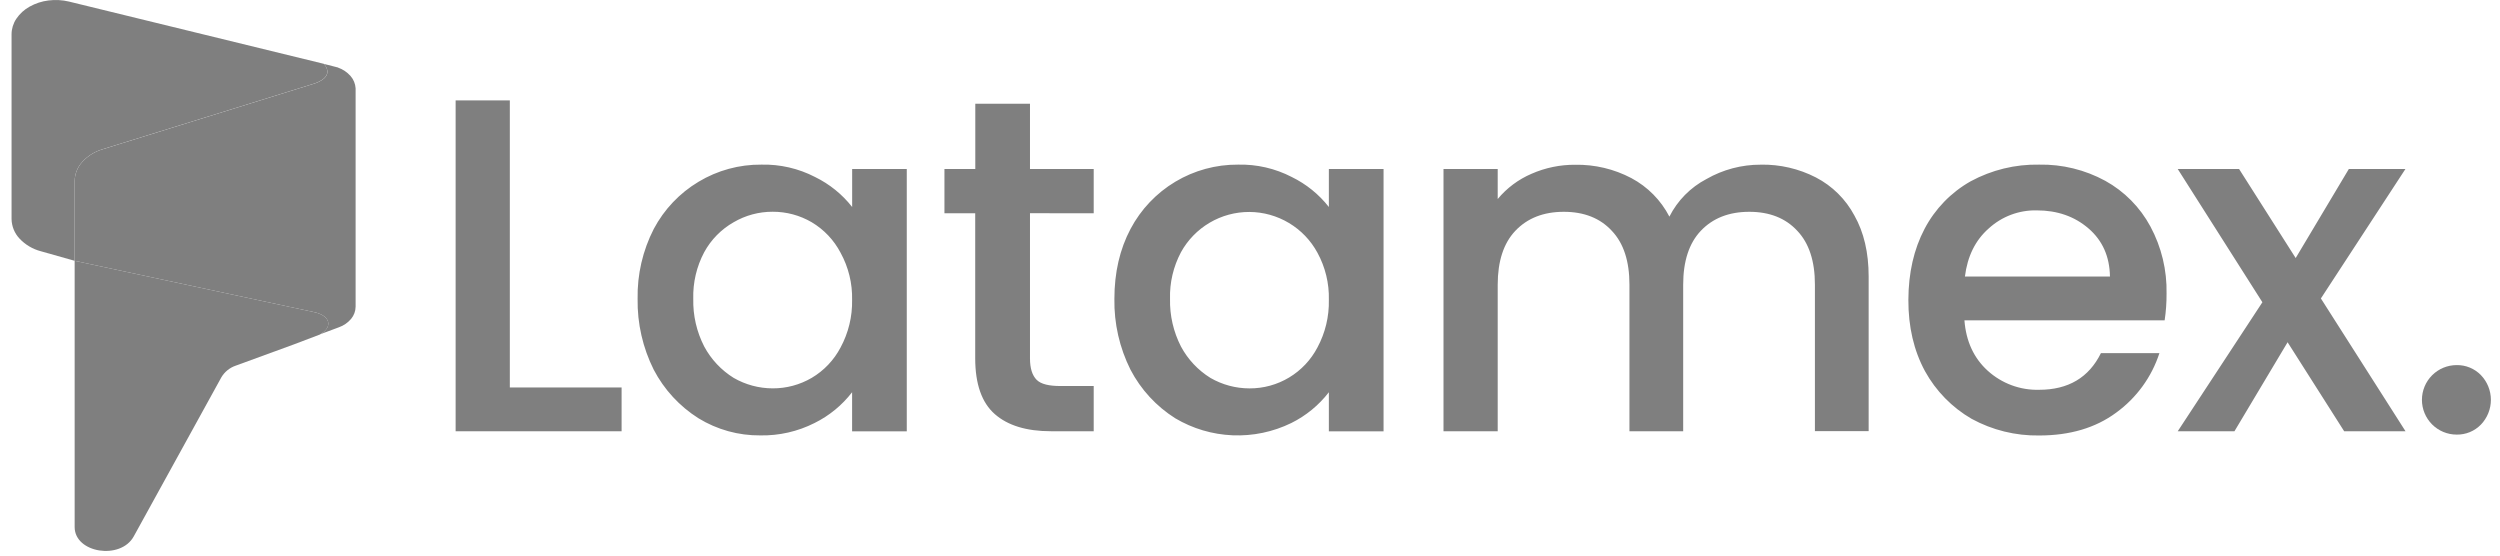 <svg width="180" height="40" viewBox="0 0 180 40" fill="none" xmlns="http://www.w3.org/2000/svg">
<g opacity="0.5" clip-path="url(#clip0_11027_29848)">
<path d="M23.036 24.084C23.022 24.084 21.197 24.778 21.183 24.788L16.97 26.328C16.538 26.476 16.172 26.772 15.939 27.165L9.627 38.625C8.68 40.34 5.375 39.818 5.375 37.949V18.778L22.73 22.498C23.808 22.78 23.959 23.568 23.036 24.084Z" fill="black"/>
<path d="M24.339 4.861L23.308 4.597C23.308 4.597 24.347 5.571 22.325 6.115L7.375 10.752C6.817 10.915 6.315 11.229 5.923 11.659C5.578 12.038 5.383 12.53 5.375 13.042V18.78L22.73 22.5C23.783 22.778 23.938 23.522 23.099 24.05L24.402 23.564C24.743 23.445 25.046 23.236 25.28 22.959C25.485 22.714 25.6 22.405 25.604 22.084V6.359C25.584 6.031 25.456 5.719 25.239 5.472C24.996 5.197 24.686 4.988 24.339 4.867V4.861Z" fill="black"/>
<path d="M5.376 18.778V13.038C5.383 12.526 5.578 12.034 5.924 11.655C6.315 11.225 6.818 10.912 7.376 10.748L22.324 6.111C24.338 5.569 23.309 4.593 23.309 4.593L23.413 4.621L23.381 4.611L4.967 0.113C4.484 -0.002 3.985 -0.03 3.493 0.033C3.014 0.091 2.552 0.242 2.131 0.478C1.748 0.689 1.421 0.988 1.176 1.351C0.954 1.681 0.835 2.068 0.832 2.466V15.772C0.842 16.298 1.048 16.802 1.41 17.183C1.823 17.621 2.35 17.933 2.931 18.087" fill="black"/>
<path d="M36.708 27.896H44.755V31.049H32.805V7.23H36.708V27.896ZM45.908 21.52C45.874 19.77 46.274 18.038 47.073 16.48C47.818 15.076 48.932 13.902 50.295 13.087C51.659 12.266 53.224 11.839 54.815 11.853C56.159 11.82 57.49 12.126 58.684 12.744C59.726 13.253 60.639 13.991 61.355 14.903V12.169H65.288V31.055H61.351V28.241C60.63 29.176 59.705 29.935 58.646 30.458C57.437 31.069 56.097 31.374 54.742 31.349C53.173 31.364 51.63 30.936 50.291 30.116C48.928 29.255 47.816 28.049 47.069 26.619C46.279 25.039 45.88 23.29 45.908 21.523V21.52ZM61.351 21.589C61.378 20.405 61.091 19.235 60.521 18.198C60.045 17.286 59.325 16.525 58.441 16C57.589 15.502 56.619 15.242 55.633 15.246C54.647 15.242 53.677 15.502 52.825 16C51.93 16.508 51.195 17.256 50.702 18.16C50.154 19.192 49.883 20.349 49.915 21.518C49.888 22.709 50.159 23.887 50.702 24.946C51.199 25.874 51.931 26.654 52.825 27.208C53.679 27.701 54.647 27.961 55.633 27.962C56.619 27.967 57.589 27.706 58.441 27.208C59.324 26.686 60.044 25.928 60.521 25.019C61.089 23.967 61.375 22.786 61.351 21.591V21.589ZM74.159 15.351V25.805C74.159 26.513 74.32 27.027 74.638 27.347C74.957 27.668 75.553 27.793 76.35 27.793H78.747V31.049H75.666C73.909 31.049 72.562 30.638 71.625 29.815C70.688 28.993 70.218 27.656 70.215 25.805V15.353H68V12.169H70.221V7.47H74.159V12.169H78.747V15.357L74.159 15.351ZM80.236 21.52C80.236 19.624 80.624 17.944 81.4 16.48C82.144 15.074 83.259 13.9 84.623 13.084C85.987 12.268 87.549 11.842 89.138 11.853C90.482 11.82 91.813 12.126 93.007 12.744C94.049 13.253 94.962 13.991 95.678 14.903V12.169H99.616V31.055H95.678V28.241C94.956 29.176 94.031 29.934 92.973 30.458C91.661 31.098 90.211 31.402 88.752 31.342C87.294 31.282 85.874 30.861 84.618 30.116C83.254 29.256 82.142 28.049 81.396 26.619C80.605 25.039 80.207 23.29 80.236 21.523V21.52ZM95.678 21.589C95.707 20.405 95.424 19.235 94.856 18.196C94.377 17.311 93.669 16.572 92.806 16.056C91.944 15.539 90.958 15.265 89.953 15.261C88.948 15.258 87.96 15.525 87.094 16.036C86.228 16.546 85.514 17.28 85.029 18.162C84.481 19.194 84.209 20.352 84.242 21.52C84.215 22.711 84.486 23.889 85.029 24.948C85.526 25.876 86.258 26.656 87.152 27.21C88.006 27.703 88.974 27.963 89.96 27.964C90.968 27.97 91.958 27.698 92.821 27.178C93.685 26.658 94.389 25.91 94.856 25.017C95.421 23.965 95.704 22.785 95.678 21.591V21.589ZM126.77 11.855C128.15 11.828 129.514 12.144 130.742 12.774C131.923 13.386 132.89 14.342 133.516 15.516C134.2 16.726 134.543 18.188 134.543 19.904V31.043H130.674V20.494C130.674 18.802 130.251 17.511 129.407 16.621C128.564 15.707 127.411 15.25 125.948 15.25C124.486 15.25 123.322 15.707 122.456 16.621C121.613 17.512 121.19 18.803 121.189 20.494V31.051H117.32V20.494C117.32 18.802 116.898 17.511 116.053 16.621C115.21 15.707 114.057 15.25 112.595 15.25C111.132 15.25 109.968 15.707 109.102 16.621C108.259 17.512 107.837 18.803 107.835 20.494V31.051H103.932V12.169H107.835V14.329C108.491 13.54 109.324 12.918 110.266 12.514C111.259 12.077 112.332 11.855 113.416 11.863C114.822 11.838 116.212 12.168 117.457 12.823C118.63 13.448 119.586 14.415 120.196 15.597C120.782 14.438 121.716 13.491 122.867 12.889C124.055 12.208 125.401 11.852 126.77 11.857V11.855ZM155.992 21.145C155.996 21.788 155.95 22.43 155.854 23.065H141.439C141.555 24.573 142.114 25.783 143.117 26.694C144.128 27.61 145.452 28.101 146.815 28.065C148.916 28.065 150.4 27.185 151.266 25.426H155.478C154.919 27.147 153.83 28.647 152.366 29.71C150.881 30.807 149.032 31.355 146.819 31.355C145.122 31.382 143.447 30.969 141.957 30.156C140.548 29.34 139.388 28.155 138.601 26.728C137.796 25.242 137.396 23.528 137.403 21.587C137.41 19.646 137.798 17.944 138.567 16.48C139.321 15.041 140.474 13.851 141.888 13.053C143.401 12.234 145.1 11.82 146.819 11.853C148.48 11.822 150.12 12.224 151.578 13.018C152.956 13.779 154.085 14.922 154.831 16.309C155.629 17.794 156.028 19.46 155.992 21.145ZM151.917 19.912C151.895 18.472 151.382 17.318 150.376 16.45C149.37 15.581 148.126 15.147 146.644 15.147C145.367 15.12 144.128 15.587 143.186 16.45C142.227 17.294 141.656 18.448 141.474 19.912H151.917ZM167.104 21.488L173.198 31.051H168.781L164.707 24.642L160.88 31.051H156.797L162.892 21.762L156.797 12.169H161.214L165.289 18.579L169.116 12.169H173.19L167.104 21.488Z" fill="black"/>
<path d="M176.879 31.291C176.216 31.291 175.58 31.028 175.111 30.558C174.643 30.089 174.379 29.453 174.379 28.789C174.379 28.126 174.643 27.489 175.111 27.02C175.58 26.551 176.216 26.287 176.879 26.287C177.203 26.281 177.526 26.342 177.826 26.466C178.127 26.59 178.399 26.774 178.625 27.007C179.086 27.485 179.344 28.124 179.344 28.789C179.344 29.454 179.086 30.093 178.625 30.572C178.399 30.805 178.127 30.989 177.826 31.113C177.526 31.236 177.203 31.297 176.879 31.291Z" fill="black"/>
</g>
<defs>
<clipPath id="clip0_11027_29848">
<rect width="178.8" height="40" fill="white" transform="translate(0.832)"/>
</clipPath>
</defs>
</svg>
